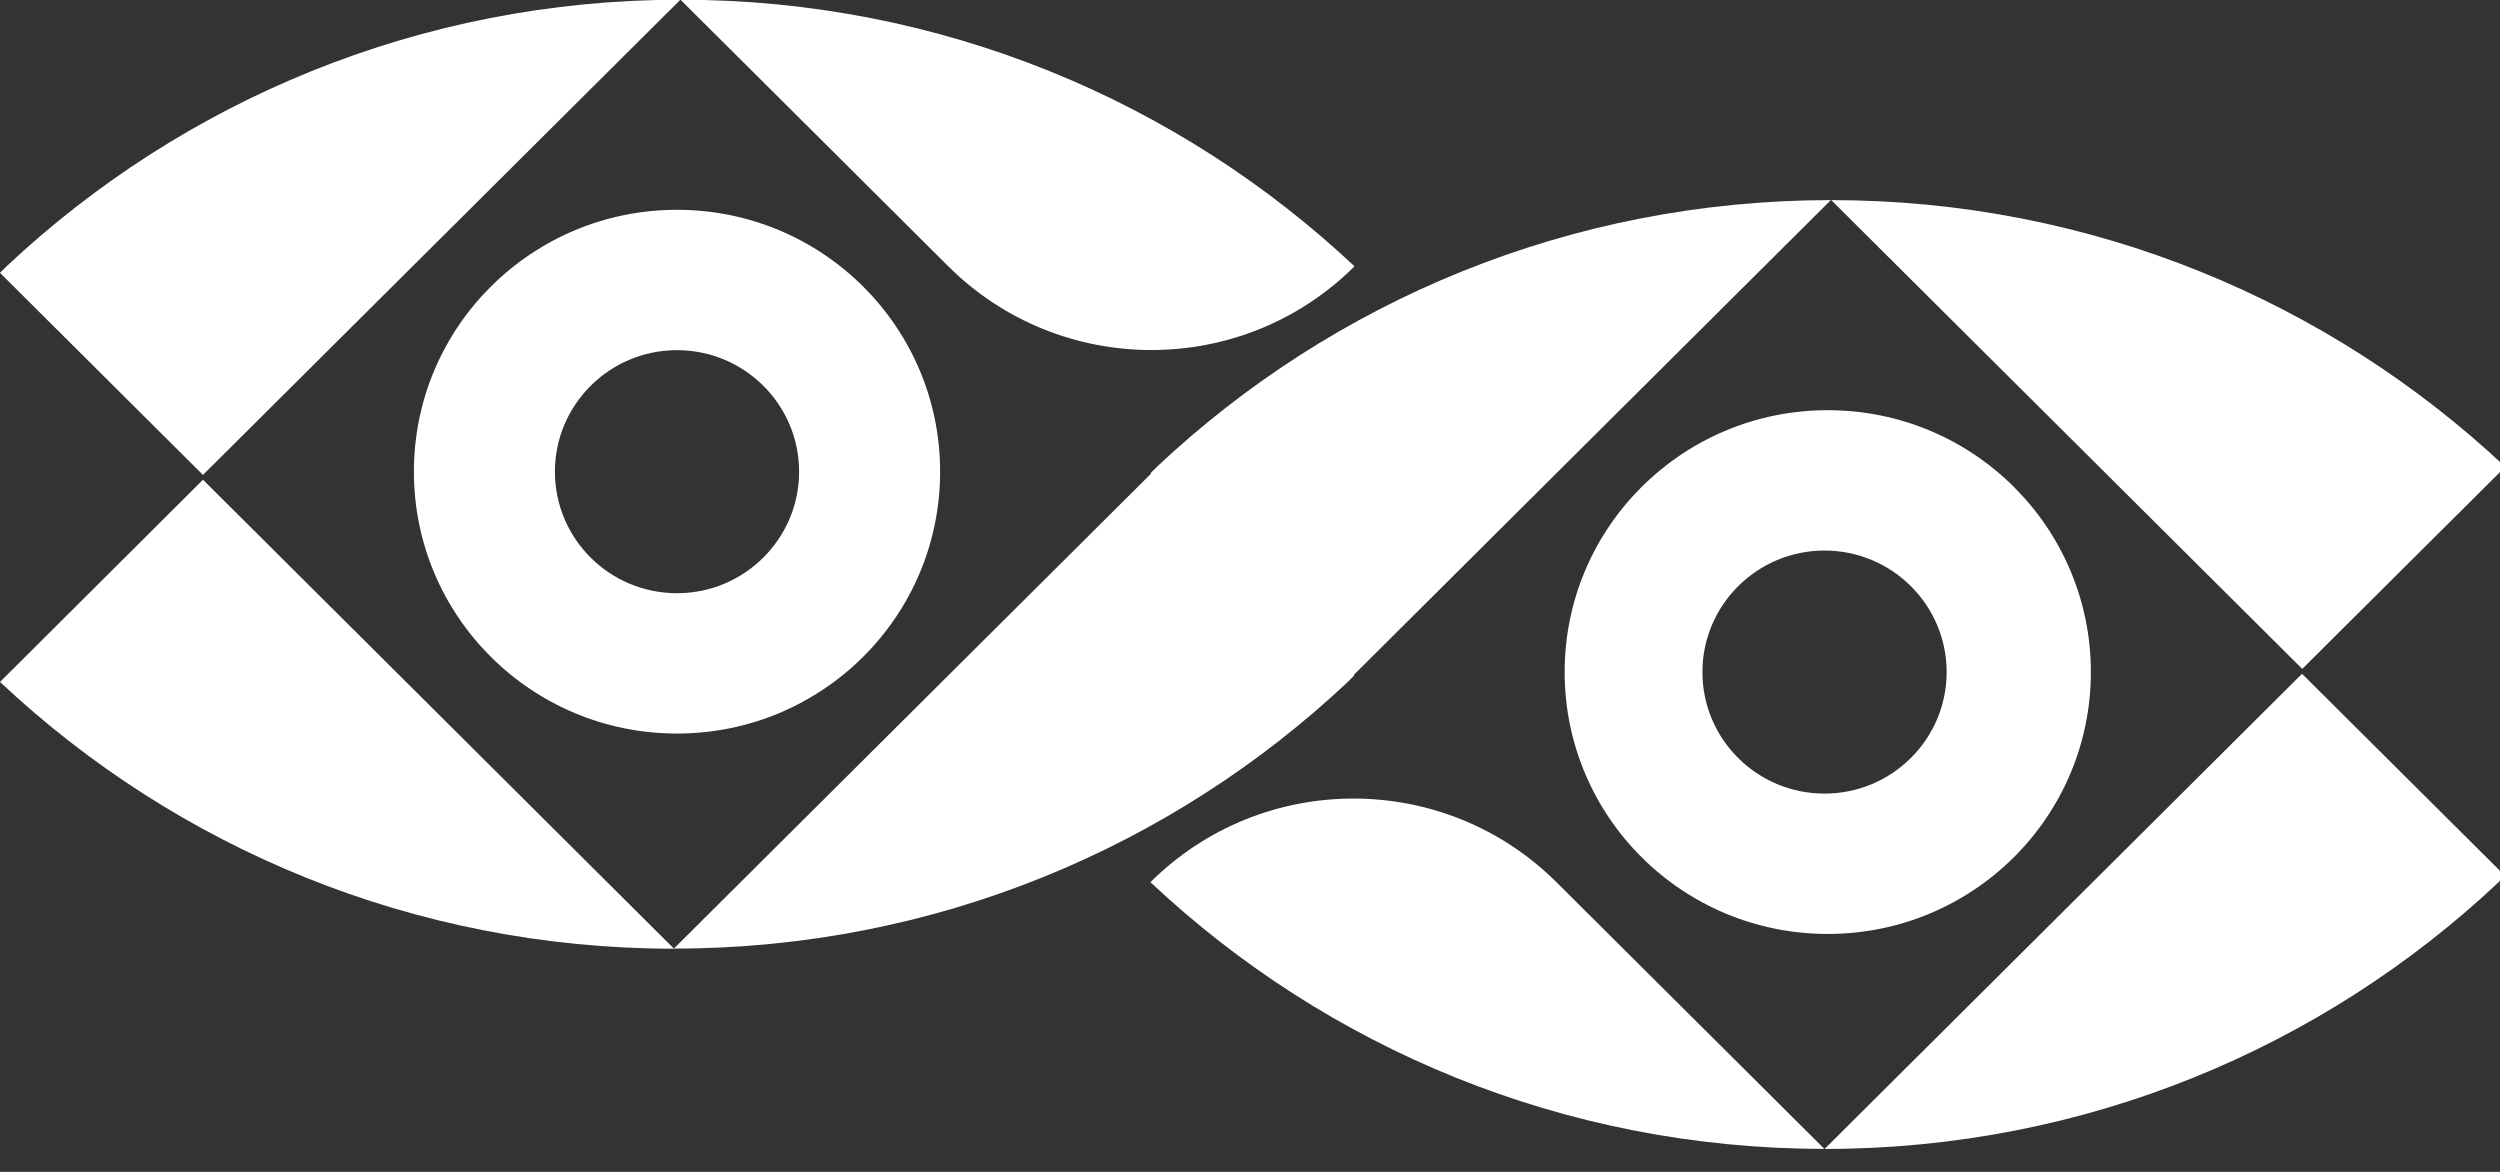 <svg width="64" height="30" viewBox="0 0 64 30" fill="none" xmlns="http://www.w3.org/2000/svg">
<rect x="0" y="0" width="64" height="30" fill="#333333" stroke="none"/>
<g clip-path="url(#clip0_5653_6038)">
<path d="M64.128 22.421L58.932 17.249L46.71 29.413C53.385 29.413 59.455 26.823 63.955 22.593L64.128 22.421Z" fill="white"/>
<path d="M29.449 22.586C32.32 19.729 36.976 19.729 39.847 22.586L46.703 29.411C40.028 29.411 33.959 26.82 29.458 22.59H29.449V22.586Z" fill="white"/>
<path d="M46.79 10.501C43.072 10.501 40.055 13.5 40.055 17.205C40.055 20.91 43.068 23.909 46.79 23.909C50.513 23.909 53.526 20.91 53.526 17.205C53.526 13.5 50.513 10.501 46.79 10.501ZM46.708 20.316C44.979 20.316 43.582 18.922 43.582 17.205C43.582 15.488 44.983 14.094 46.708 14.094C48.433 14.094 49.834 15.488 49.834 17.205C49.834 18.922 48.433 20.316 46.708 20.316Z" fill="white"/>
<path d="M17.331 5.371C13.613 5.371 10.596 8.37 10.596 12.075C10.596 15.78 13.609 18.779 17.331 18.779C21.053 18.779 24.067 15.78 24.067 12.075C24.067 8.37 21.053 5.371 17.331 5.371ZM17.331 15.186C15.602 15.186 14.206 13.792 14.206 12.075C14.206 10.358 15.606 8.964 17.331 8.964C19.056 8.964 20.457 10.358 20.457 12.075C20.457 13.792 19.056 15.186 17.331 15.186Z" fill="white"/>
<path d="M0 6.985L5.196 12.158L17.418 -0.007C10.743 -0.007 4.673 2.588 0.173 6.813L0 6.985Z" fill="white"/>
<path d="M34.675 6.818C31.804 9.675 27.148 9.675 24.277 6.818L17.421 -0.007C24.1 -0.007 30.17 2.588 34.67 6.813V6.822L34.675 6.818Z" fill="white"/>
<path d="M29.624 11.943L29.451 12.115L29.464 12.128L17.251 24.284C23.926 24.284 29.996 21.694 34.496 17.464L34.669 17.292L34.656 17.279L46.869 5.123C40.194 5.123 34.124 7.713 29.624 11.943Z" fill="white"/>
<path d="M64.125 11.943C59.625 7.718 53.555 5.123 46.88 5.123L58.937 17.124L64.134 11.952H64.129L64.125 11.943Z" fill="white"/>
<path d="M0 17.458L0.009 17.466C4.509 21.692 10.579 24.287 17.254 24.287L5.196 12.281L0 17.458Z" fill="white"/>
</g>
<defs>
<clipPath id="clip0_5653_6038">
<rect width="64" height="30" fill="white"/>
</clipPath>
</defs>
</svg>

